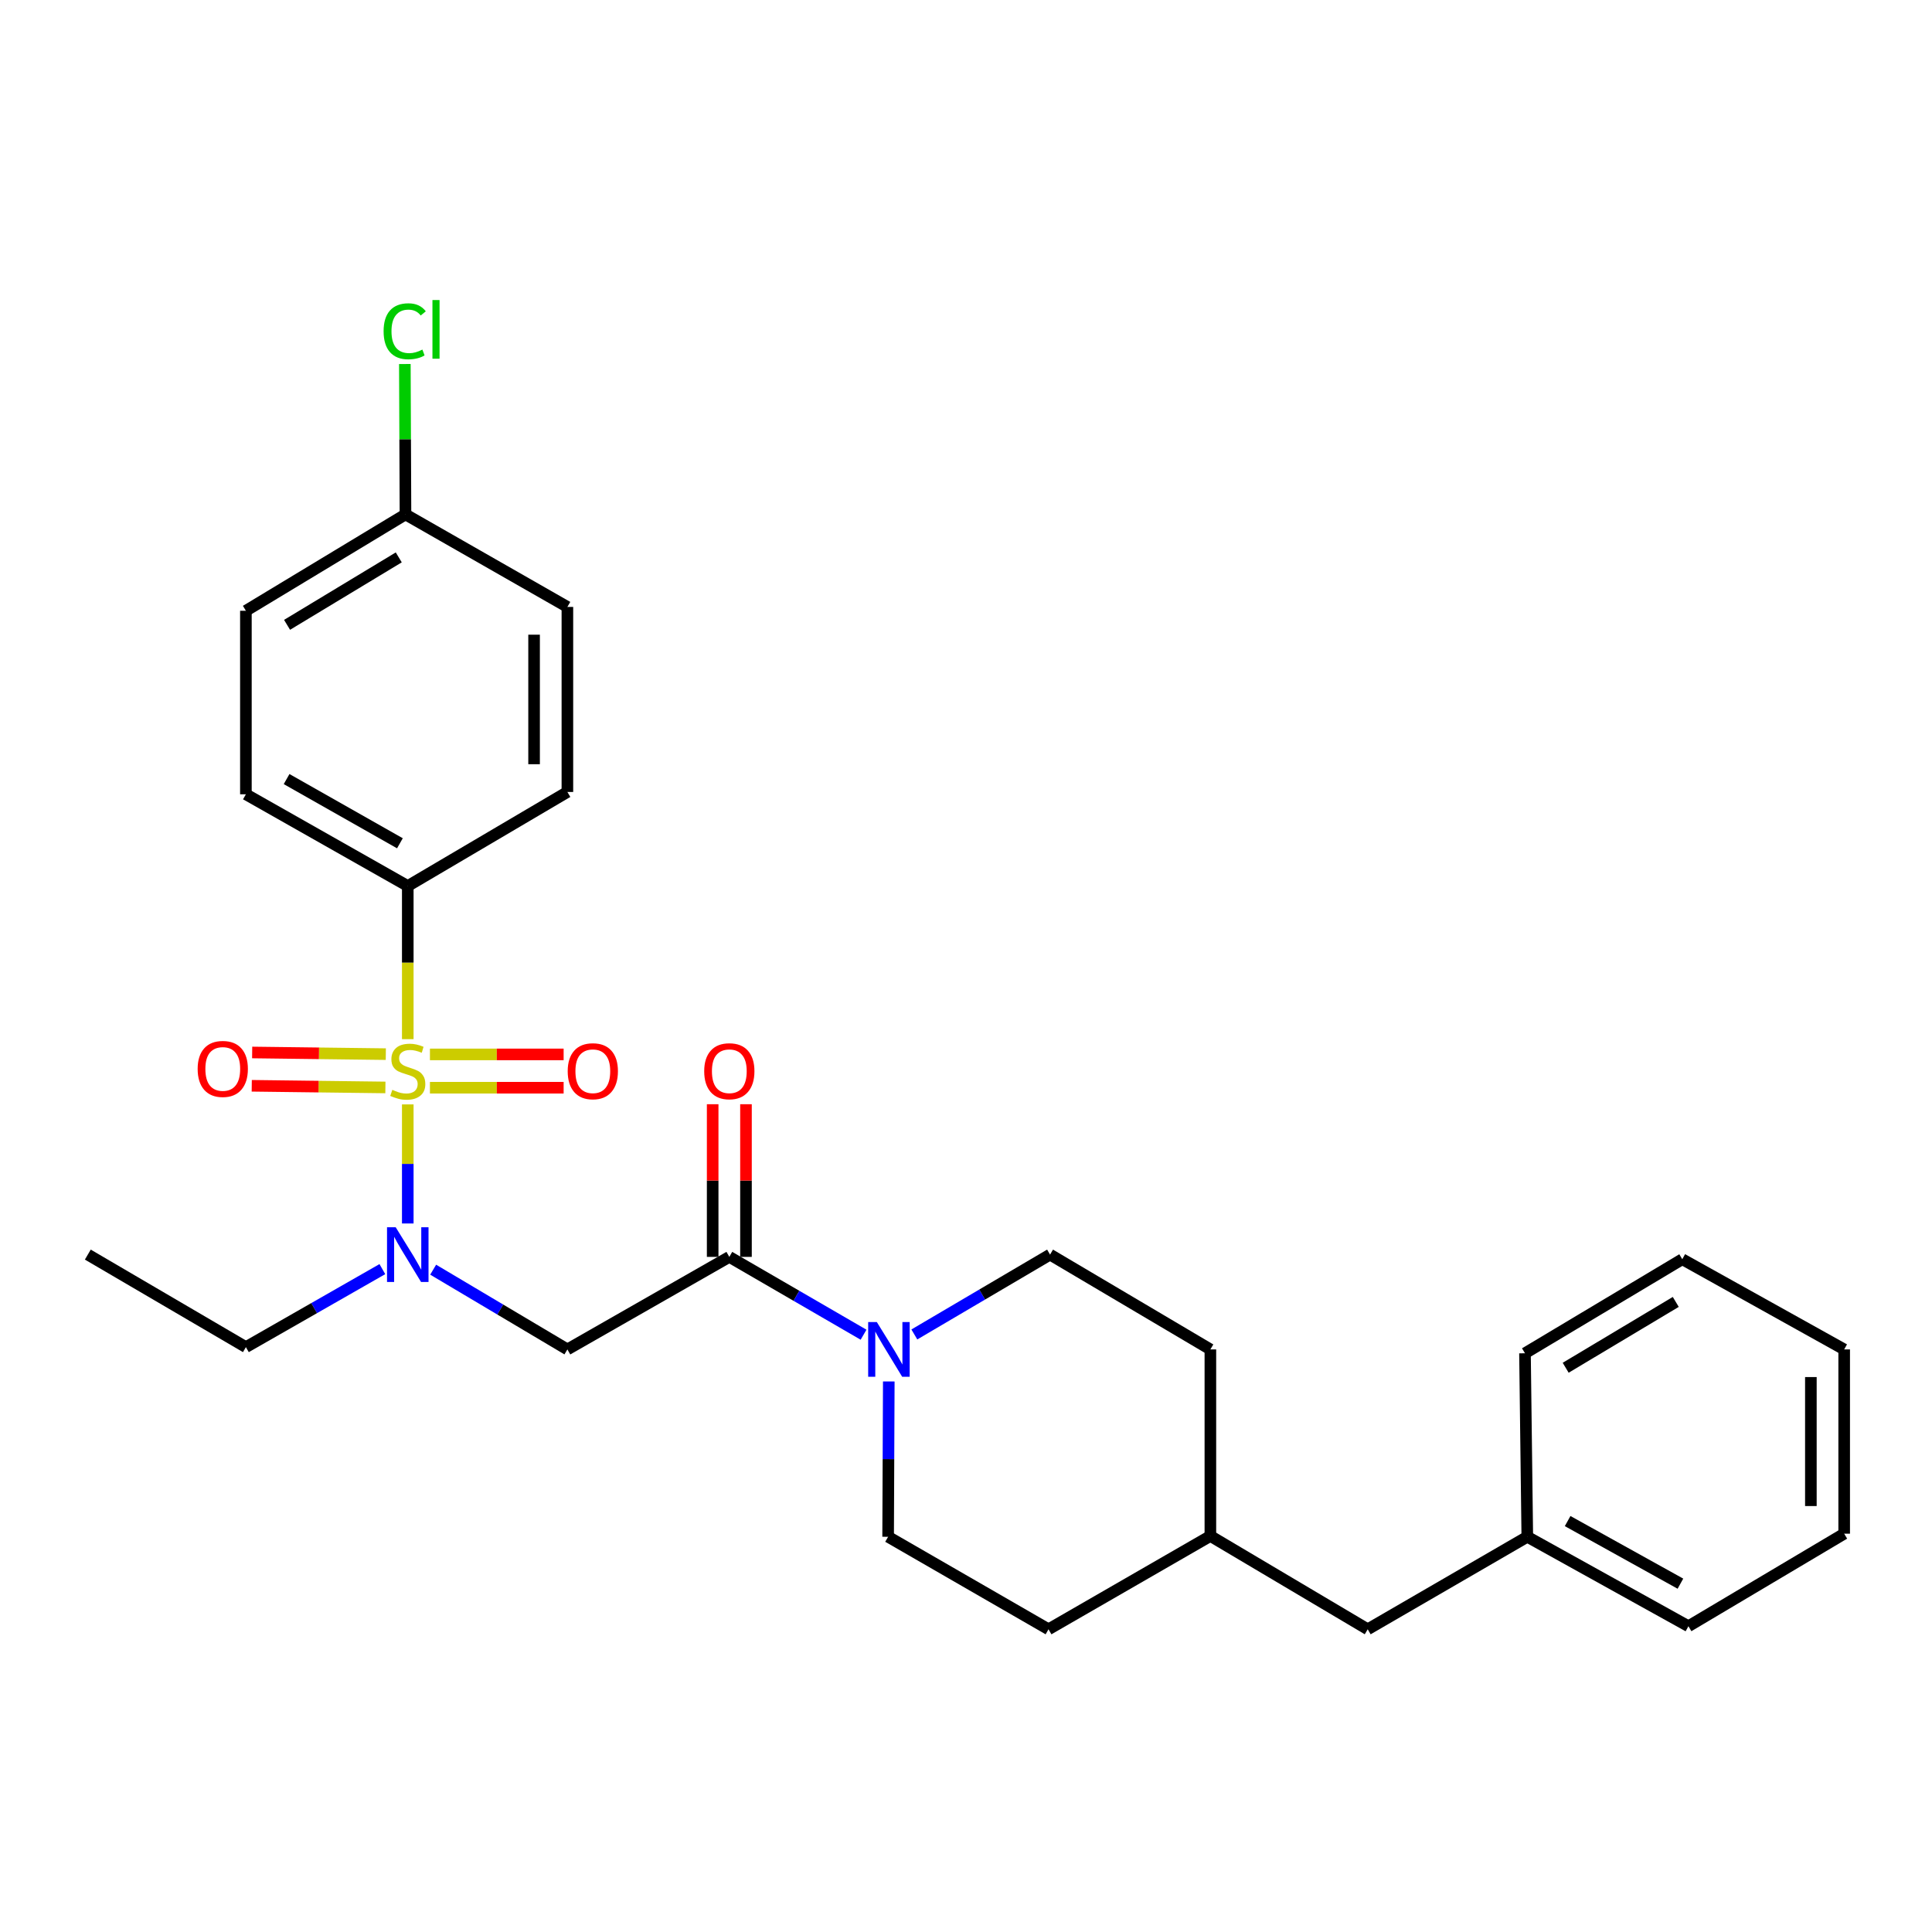 <?xml version='1.0' encoding='iso-8859-1'?>
<svg version='1.1' baseProfile='full'
              xmlns='http://www.w3.org/2000/svg'
                      xmlns:rdkit='http://www.rdkit.org/xml'
                      xmlns:xlink='http://www.w3.org/1999/xlink'
                  xml:space='preserve'
width='1000px' height='1000px' viewBox='0 0 1000 1000'>
<!-- END OF HEADER -->
<rect style='opacity:1.0;fill:#FFFFFF;stroke:none' width='1000' height='1000' x='0' y='0'> </rect>
<path class='bond-0' d='M 211.063,571.637 L 211.063,602.455' style='fill:none;fill-rule:evenodd;stroke:#CCCC00;stroke-width:6px;stroke-linecap:butt;stroke-linejoin:miter;stroke-opacity:1' />
<path class='bond-0' d='M 211.063,602.455 L 211.063,633.272' style='fill:none;fill-rule:evenodd;stroke:#0000FF;stroke-width:6px;stroke-linecap:butt;stroke-linejoin:miter;stroke-opacity:1' />
<path class='bond-4' d='M 211.063,537.868 L 211.063,498.236' style='fill:none;fill-rule:evenodd;stroke:#CCCC00;stroke-width:6px;stroke-linecap:butt;stroke-linejoin:miter;stroke-opacity:1' />
<path class='bond-4' d='M 211.063,498.236 L 211.063,458.603' style='fill:none;fill-rule:evenodd;stroke:#000000;stroke-width:6px;stroke-linecap:butt;stroke-linejoin:miter;stroke-opacity:1' />
<path class='bond-5' d='M 222.538,563.003 L 257.136,563.003' style='fill:none;fill-rule:evenodd;stroke:#CCCC00;stroke-width:6px;stroke-linecap:butt;stroke-linejoin:miter;stroke-opacity:1' />
<path class='bond-5' d='M 257.136,563.003 L 291.735,563.003' style='fill:none;fill-rule:evenodd;stroke:#FF0000;stroke-width:6px;stroke-linecap:butt;stroke-linejoin:miter;stroke-opacity:1' />
<path class='bond-5' d='M 222.538,545.761 L 257.136,545.761' style='fill:none;fill-rule:evenodd;stroke:#CCCC00;stroke-width:6px;stroke-linecap:butt;stroke-linejoin:miter;stroke-opacity:1' />
<path class='bond-5' d='M 257.136,545.761 L 291.735,545.761' style='fill:none;fill-rule:evenodd;stroke:#FF0000;stroke-width:6px;stroke-linecap:butt;stroke-linejoin:miter;stroke-opacity:1' />
<path class='bond-6' d='M 199.696,545.62 L 165.107,545.191' style='fill:none;fill-rule:evenodd;stroke:#CCCC00;stroke-width:6px;stroke-linecap:butt;stroke-linejoin:miter;stroke-opacity:1' />
<path class='bond-6' d='M 165.107,545.191 L 130.518,544.762' style='fill:none;fill-rule:evenodd;stroke:#FF0000;stroke-width:6px;stroke-linecap:butt;stroke-linejoin:miter;stroke-opacity:1' />
<path class='bond-6' d='M 199.482,562.86 L 164.893,562.431' style='fill:none;fill-rule:evenodd;stroke:#CCCC00;stroke-width:6px;stroke-linecap:butt;stroke-linejoin:miter;stroke-opacity:1' />
<path class='bond-6' d='M 164.893,562.431 L 130.304,562.002' style='fill:none;fill-rule:evenodd;stroke:#FF0000;stroke-width:6px;stroke-linecap:butt;stroke-linejoin:miter;stroke-opacity:1' />
<path class='bond-2' d='M 224.206,657.184 L 258.943,677.821' style='fill:none;fill-rule:evenodd;stroke:#0000FF;stroke-width:6px;stroke-linecap:butt;stroke-linejoin:miter;stroke-opacity:1' />
<path class='bond-2' d='M 258.943,677.821 L 293.681,698.458' style='fill:none;fill-rule:evenodd;stroke:#000000;stroke-width:6px;stroke-linecap:butt;stroke-linejoin:miter;stroke-opacity:1' />
<path class='bond-20' d='M 197.911,656.894 L 162.594,677.082' style='fill:none;fill-rule:evenodd;stroke:#0000FF;stroke-width:6px;stroke-linecap:butt;stroke-linejoin:miter;stroke-opacity:1' />
<path class='bond-20' d='M 162.594,677.082 L 127.277,697.27' style='fill:none;fill-rule:evenodd;stroke:#000000;stroke-width:6px;stroke-linecap:butt;stroke-linejoin:miter;stroke-opacity:1' />
<path class='bond-1' d='M 377.496,650.564 L 293.681,698.458' style='fill:none;fill-rule:evenodd;stroke:#000000;stroke-width:6px;stroke-linecap:butt;stroke-linejoin:miter;stroke-opacity:1' />
<path class='bond-3' d='M 377.496,650.564 L 412.236,670.705' style='fill:none;fill-rule:evenodd;stroke:#000000;stroke-width:6px;stroke-linecap:butt;stroke-linejoin:miter;stroke-opacity:1' />
<path class='bond-3' d='M 412.236,670.705 L 446.977,690.847' style='fill:none;fill-rule:evenodd;stroke:#0000FF;stroke-width:6px;stroke-linecap:butt;stroke-linejoin:miter;stroke-opacity:1' />
<path class='bond-7' d='M 386.117,650.564 L 386.117,611.055' style='fill:none;fill-rule:evenodd;stroke:#000000;stroke-width:6px;stroke-linecap:butt;stroke-linejoin:miter;stroke-opacity:1' />
<path class='bond-7' d='M 386.117,611.055 L 386.117,571.547' style='fill:none;fill-rule:evenodd;stroke:#FF0000;stroke-width:6px;stroke-linecap:butt;stroke-linejoin:miter;stroke-opacity:1' />
<path class='bond-7' d='M 368.875,650.564 L 368.875,611.055' style='fill:none;fill-rule:evenodd;stroke:#000000;stroke-width:6px;stroke-linecap:butt;stroke-linejoin:miter;stroke-opacity:1' />
<path class='bond-7' d='M 368.875,611.055 L 368.875,571.547' style='fill:none;fill-rule:evenodd;stroke:#FF0000;stroke-width:6px;stroke-linecap:butt;stroke-linejoin:miter;stroke-opacity:1' />
<path class='bond-8' d='M 460.034,715.042 L 459.863,755.238' style='fill:none;fill-rule:evenodd;stroke:#0000FF;stroke-width:6px;stroke-linecap:butt;stroke-linejoin:miter;stroke-opacity:1' />
<path class='bond-8' d='M 459.863,755.238 L 459.692,795.434' style='fill:none;fill-rule:evenodd;stroke:#000000;stroke-width:6px;stroke-linecap:butt;stroke-linejoin:miter;stroke-opacity:1' />
<path class='bond-9' d='M 473.263,690.714 L 508.385,670.045' style='fill:none;fill-rule:evenodd;stroke:#0000FF;stroke-width:6px;stroke-linecap:butt;stroke-linejoin:miter;stroke-opacity:1' />
<path class='bond-9' d='M 508.385,670.045 L 543.507,649.376' style='fill:none;fill-rule:evenodd;stroke:#000000;stroke-width:6px;stroke-linecap:butt;stroke-linejoin:miter;stroke-opacity:1' />
<path class='bond-10' d='M 211.063,458.603 L 127.277,411.121' style='fill:none;fill-rule:evenodd;stroke:#000000;stroke-width:6px;stroke-linecap:butt;stroke-linejoin:miter;stroke-opacity:1' />
<path class='bond-10' d='M 206.996,436.48 L 148.346,403.243' style='fill:none;fill-rule:evenodd;stroke:#000000;stroke-width:6px;stroke-linecap:butt;stroke-linejoin:miter;stroke-opacity:1' />
<path class='bond-11' d='M 211.063,458.603 L 293.681,409.924' style='fill:none;fill-rule:evenodd;stroke:#000000;stroke-width:6px;stroke-linecap:butt;stroke-linejoin:miter;stroke-opacity:1' />
<path class='bond-17' d='M 459.692,795.434 L 542.712,843.319' style='fill:none;fill-rule:evenodd;stroke:#000000;stroke-width:6px;stroke-linecap:butt;stroke-linejoin:miter;stroke-opacity:1' />
<path class='bond-16' d='M 543.507,649.376 L 626.489,698.458' style='fill:none;fill-rule:evenodd;stroke:#000000;stroke-width:6px;stroke-linecap:butt;stroke-linejoin:miter;stroke-opacity:1' />
<path class='bond-15' d='M 127.277,411.121 L 127.277,316.137' style='fill:none;fill-rule:evenodd;stroke:#000000;stroke-width:6px;stroke-linecap:butt;stroke-linejoin:miter;stroke-opacity:1' />
<path class='bond-14' d='M 293.681,409.924 L 293.681,314.145' style='fill:none;fill-rule:evenodd;stroke:#000000;stroke-width:6px;stroke-linecap:butt;stroke-linejoin:miter;stroke-opacity:1' />
<path class='bond-14' d='M 276.439,395.557 L 276.439,328.512' style='fill:none;fill-rule:evenodd;stroke:#000000;stroke-width:6px;stroke-linecap:butt;stroke-linejoin:miter;stroke-opacity:1' />
<path class='bond-12' d='M 209.876,266.26 L 293.681,314.145' style='fill:none;fill-rule:evenodd;stroke:#000000;stroke-width:6px;stroke-linecap:butt;stroke-linejoin:miter;stroke-opacity:1' />
<path class='bond-18' d='M 209.876,266.26 L 209.712,227.338' style='fill:none;fill-rule:evenodd;stroke:#000000;stroke-width:6px;stroke-linecap:butt;stroke-linejoin:miter;stroke-opacity:1' />
<path class='bond-18' d='M 209.712,227.338 L 209.549,188.415' style='fill:none;fill-rule:evenodd;stroke:#00CC00;stroke-width:6px;stroke-linecap:butt;stroke-linejoin:miter;stroke-opacity:1' />
<path class='bond-28' d='M 209.876,266.26 L 127.277,316.137' style='fill:none;fill-rule:evenodd;stroke:#000000;stroke-width:6px;stroke-linecap:butt;stroke-linejoin:miter;stroke-opacity:1' />
<path class='bond-28' d='M 206.398,288.501 L 148.58,323.415' style='fill:none;fill-rule:evenodd;stroke:#000000;stroke-width:6px;stroke-linecap:butt;stroke-linejoin:miter;stroke-opacity:1' />
<path class='bond-13' d='M 707.928,843.319 L 626.489,795.022' style='fill:none;fill-rule:evenodd;stroke:#000000;stroke-width:6px;stroke-linecap:butt;stroke-linejoin:miter;stroke-opacity:1' />
<path class='bond-21' d='M 707.928,843.319 L 790.527,795.434' style='fill:none;fill-rule:evenodd;stroke:#000000;stroke-width:6px;stroke-linecap:butt;stroke-linejoin:miter;stroke-opacity:1' />
<path class='bond-19' d='M 626.489,698.458 L 626.489,795.022' style='fill:none;fill-rule:evenodd;stroke:#000000;stroke-width:6px;stroke-linecap:butt;stroke-linejoin:miter;stroke-opacity:1' />
<path class='bond-29' d='M 542.712,843.319 L 626.489,795.022' style='fill:none;fill-rule:evenodd;stroke:#000000;stroke-width:6px;stroke-linecap:butt;stroke-linejoin:miter;stroke-opacity:1' />
<path class='bond-24' d='M 127.277,697.27 L 45.455,649.376' style='fill:none;fill-rule:evenodd;stroke:#000000;stroke-width:6px;stroke-linecap:butt;stroke-linejoin:miter;stroke-opacity:1' />
<path class='bond-22' d='M 790.527,795.434 L 873.93,841.729' style='fill:none;fill-rule:evenodd;stroke:#000000;stroke-width:6px;stroke-linecap:butt;stroke-linejoin:miter;stroke-opacity:1' />
<path class='bond-22' d='M 811.405,787.303 L 869.787,819.709' style='fill:none;fill-rule:evenodd;stroke:#000000;stroke-width:6px;stroke-linecap:butt;stroke-linejoin:miter;stroke-opacity:1' />
<path class='bond-23' d='M 790.527,795.434 L 789.329,700.45' style='fill:none;fill-rule:evenodd;stroke:#000000;stroke-width:6px;stroke-linecap:butt;stroke-linejoin:miter;stroke-opacity:1' />
<path class='bond-26' d='M 873.93,841.729 L 954.545,793.835' style='fill:none;fill-rule:evenodd;stroke:#000000;stroke-width:6px;stroke-linecap:butt;stroke-linejoin:miter;stroke-opacity:1' />
<path class='bond-25' d='M 789.329,700.45 L 870.74,651.771' style='fill:none;fill-rule:evenodd;stroke:#000000;stroke-width:6px;stroke-linecap:butt;stroke-linejoin:miter;stroke-opacity:1' />
<path class='bond-25' d='M 810.39,707.947 L 867.377,673.871' style='fill:none;fill-rule:evenodd;stroke:#000000;stroke-width:6px;stroke-linecap:butt;stroke-linejoin:miter;stroke-opacity:1' />
<path class='bond-27' d='M 870.74,651.771 L 954.545,698.458' style='fill:none;fill-rule:evenodd;stroke:#000000;stroke-width:6px;stroke-linecap:butt;stroke-linejoin:miter;stroke-opacity:1' />
<path class='bond-30' d='M 954.545,793.835 L 954.545,698.458' style='fill:none;fill-rule:evenodd;stroke:#000000;stroke-width:6px;stroke-linecap:butt;stroke-linejoin:miter;stroke-opacity:1' />
<path class='bond-30' d='M 937.304,779.528 L 937.304,712.764' style='fill:none;fill-rule:evenodd;stroke:#000000;stroke-width:6px;stroke-linecap:butt;stroke-linejoin:miter;stroke-opacity:1' />
<path  class='atom-0' d='M 203.063 564.102
Q 203.383 564.222, 204.703 564.782
Q 206.023 565.342, 207.463 565.702
Q 208.943 566.022, 210.383 566.022
Q 213.063 566.022, 214.623 564.742
Q 216.183 563.422, 216.183 561.142
Q 216.183 559.582, 215.383 558.622
Q 214.623 557.662, 213.423 557.142
Q 212.223 556.622, 210.223 556.022
Q 207.703 555.262, 206.183 554.542
Q 204.703 553.822, 203.623 552.302
Q 202.583 550.782, 202.583 548.222
Q 202.583 544.662, 204.983 542.462
Q 207.423 540.262, 212.223 540.262
Q 215.503 540.262, 219.223 541.822
L 218.303 544.902
Q 214.903 543.502, 212.343 543.502
Q 209.583 543.502, 208.063 544.662
Q 206.543 545.782, 206.583 547.742
Q 206.583 549.262, 207.343 550.182
Q 208.143 551.102, 209.263 551.622
Q 210.423 552.142, 212.343 552.742
Q 214.903 553.542, 216.423 554.342
Q 217.943 555.142, 219.023 556.782
Q 220.143 558.382, 220.143 561.142
Q 220.143 565.062, 217.503 567.182
Q 214.903 569.262, 210.543 569.262
Q 208.023 569.262, 206.103 568.702
Q 204.223 568.182, 201.983 567.262
L 203.063 564.102
' fill='#CCCC00'/>
<path  class='atom-1' d='M 204.803 635.216
L 214.083 650.216
Q 215.003 651.696, 216.483 654.376
Q 217.963 657.056, 218.043 657.216
L 218.043 635.216
L 221.803 635.216
L 221.803 663.536
L 217.923 663.536
L 207.963 647.136
Q 206.803 645.216, 205.563 643.016
Q 204.363 640.816, 204.003 640.136
L 204.003 663.536
L 200.323 663.536
L 200.323 635.216
L 204.803 635.216
' fill='#0000FF'/>
<path  class='atom-4' d='M 453.844 684.298
L 463.124 699.298
Q 464.044 700.778, 465.524 703.458
Q 467.004 706.138, 467.084 706.298
L 467.084 684.298
L 470.844 684.298
L 470.844 712.618
L 466.964 712.618
L 457.004 696.218
Q 455.844 694.298, 454.604 692.098
Q 453.404 689.898, 453.044 689.218
L 453.044 712.618
L 449.364 712.618
L 449.364 684.298
L 453.844 684.298
' fill='#0000FF'/>
<path  class='atom-6' d='M 293.842 554.462
Q 293.842 547.662, 297.202 543.862
Q 300.562 540.062, 306.842 540.062
Q 313.122 540.062, 316.482 543.862
Q 319.842 547.662, 319.842 554.462
Q 319.842 561.342, 316.442 565.262
Q 313.042 569.142, 306.842 569.142
Q 300.602 569.142, 297.202 565.262
Q 293.842 561.382, 293.842 554.462
M 306.842 565.942
Q 311.162 565.942, 313.482 563.062
Q 315.842 560.142, 315.842 554.462
Q 315.842 548.902, 313.482 546.102
Q 311.162 543.262, 306.842 543.262
Q 302.522 543.262, 300.162 546.062
Q 297.842 548.862, 297.842 554.462
Q 297.842 560.182, 300.162 563.062
Q 302.522 565.942, 306.842 565.942
' fill='#FF0000'/>
<path  class='atom-7' d='M 102.304 553.275
Q 102.304 546.475, 105.664 542.675
Q 109.024 538.875, 115.304 538.875
Q 121.584 538.875, 124.944 542.675
Q 128.304 546.475, 128.304 553.275
Q 128.304 560.155, 124.904 564.075
Q 121.504 567.955, 115.304 567.955
Q 109.064 567.955, 105.664 564.075
Q 102.304 560.195, 102.304 553.275
M 115.304 564.755
Q 119.624 564.755, 121.944 561.875
Q 124.304 558.955, 124.304 553.275
Q 124.304 547.715, 121.944 544.915
Q 119.624 542.075, 115.304 542.075
Q 110.984 542.075, 108.624 544.875
Q 106.304 547.675, 106.304 553.275
Q 106.304 558.995, 108.624 561.875
Q 110.984 564.755, 115.304 564.755
' fill='#FF0000'/>
<path  class='atom-8' d='M 364.496 554.462
Q 364.496 547.662, 367.856 543.862
Q 371.216 540.062, 377.496 540.062
Q 383.776 540.062, 387.136 543.862
Q 390.496 547.662, 390.496 554.462
Q 390.496 561.342, 387.096 565.262
Q 383.696 569.142, 377.496 569.142
Q 371.256 569.142, 367.856 565.262
Q 364.496 561.382, 364.496 554.462
M 377.496 565.942
Q 381.816 565.942, 384.136 563.062
Q 386.496 560.142, 386.496 554.462
Q 386.496 548.902, 384.136 546.102
Q 381.816 543.262, 377.496 543.262
Q 373.176 543.262, 370.816 546.062
Q 368.496 548.862, 368.496 554.462
Q 368.496 560.182, 370.816 563.062
Q 373.176 565.942, 377.496 565.942
' fill='#FF0000'/>
<path  class='atom-19' d='M 198.553 171.461
Q 198.553 164.421, 201.833 160.741
Q 205.153 157.021, 211.433 157.021
Q 217.273 157.021, 220.393 161.141
L 217.753 163.301
Q 215.473 160.301, 211.433 160.301
Q 207.153 160.301, 204.873 163.181
Q 202.633 166.021, 202.633 171.461
Q 202.633 177.061, 204.953 179.941
Q 207.313 182.821, 211.873 182.821
Q 214.993 182.821, 218.633 180.941
L 219.753 183.941
Q 218.273 184.901, 216.033 185.461
Q 213.793 186.021, 211.313 186.021
Q 205.153 186.021, 201.833 182.261
Q 198.553 178.501, 198.553 171.461
' fill='#00CC00'/>
<path  class='atom-19' d='M 223.833 155.301
L 227.513 155.301
L 227.513 185.661
L 223.833 185.661
L 223.833 155.301
' fill='#00CC00'/>
</svg>

